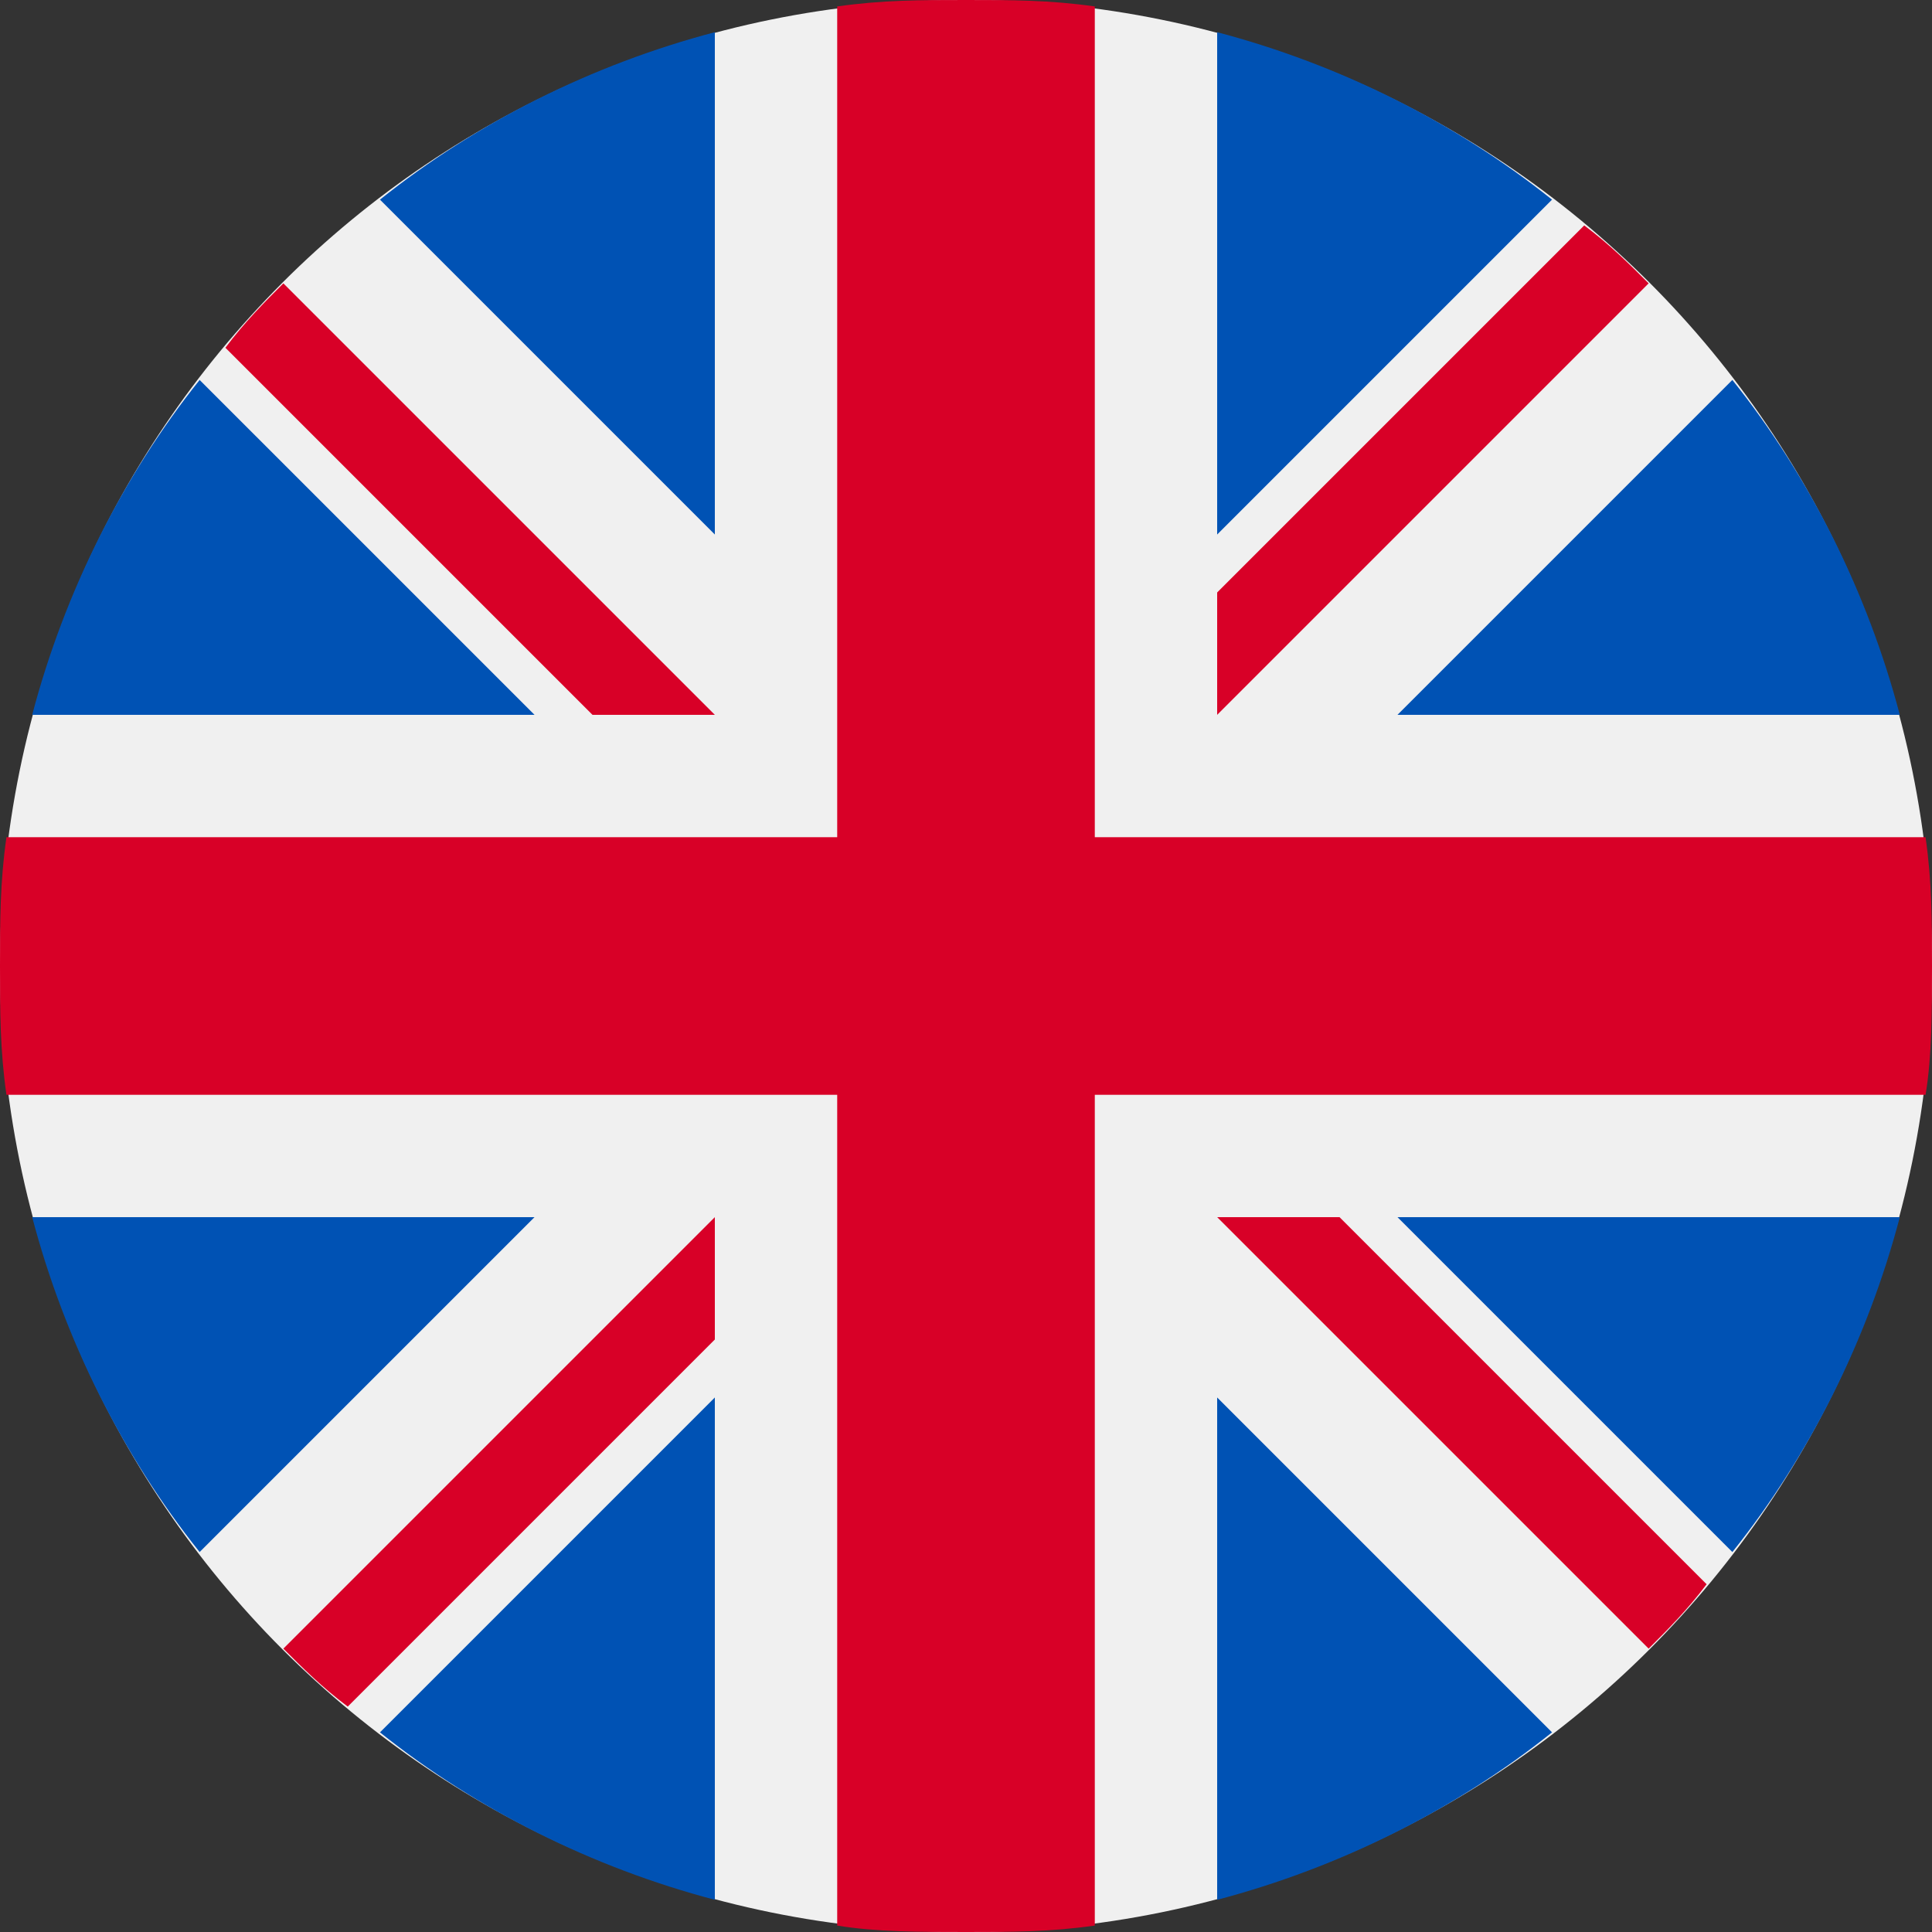 <?xml version="1.0" encoding="utf-8"?>
<!-- Generator: Adobe Illustrator 24.3.0, SVG Export Plug-In . SVG Version: 6.00 Build 0)  -->
<svg version="1.1" id="Ebene_1" xmlns="http://www.w3.org/2000/svg" xmlns:xlink="http://www.w3.org/1999/xlink" x="0px" y="0px"
	 viewBox="0 0 30 30" style="enable-background:new 0 0 30 30;" xml:space="preserve">
<rect x="0" y="0" width="30" height="30" fill="#333333" stroke="none"/>
<style type="text/css">
	.st0{fill:#F0F0F0;}
	.st1{fill:#0052B4;}
	.st2{fill:#D80027;}
</style>
<path class="st0" d="M15,30c8.3,0,15-6.7,15-15c0-8.3-6.7-15-15-15C6.7,0,0,6.7,0,15C0,23.3,6.7,30,15,30z"/>
<path class="st1" d="M3.1,5.9C1.9,7.4,1,9.2,0.5,11.1h7.8L3.1,5.9z"/>
<path class="st1" d="M29.5,11.1c-0.5-1.9-1.4-3.7-2.6-5.2l-5.2,5.2H29.5z"/>
<path class="st1" d="M0.5,18.9c0.5,1.9,1.4,3.7,2.6,5.2l5.2-5.2H0.5z"/>
<path class="st1" d="M24.1,3.1c-1.5-1.2-3.3-2.1-5.2-2.6v7.8L24.1,3.1z"/>
<path class="st1" d="M5.9,26.9c1.5,1.2,3.3,2.1,5.2,2.6v-7.8L5.9,26.9z"/>
<path class="st1" d="M11.1,0.5C9.2,1,7.4,1.9,5.9,3.1l5.2,5.2V0.5z"/>
<path class="st1" d="M18.9,29.5c1.9-0.5,3.7-1.4,5.2-2.6l-5.2-5.2V29.5z"/>
<path class="st1" d="M21.7,18.9l5.2,5.2c1.2-1.5,2.1-3.3,2.6-5.2H21.7z"/>
<path class="st2" d="M29.9,13H17l0,0V0.1C16.3,0,15.7,0,15,0c-0.7,0-1.3,0-2,0.1V13l0,0H0.1C0,13.7,0,14.3,0,15c0,0.7,0,1.3,0.1,2
	H13l0,0v12.9c0.6,0.1,1.3,0.1,2,0.1c0.7,0,1.3,0,2-0.1V17l0,0h12.9c0.1-0.6,0.1-1.3,0.1-2C30,14.3,30,13.7,29.9,13z"/>
<path class="st2" d="M18.9,18.9l6.7,6.7c0.3-0.3,0.6-0.6,0.9-1l-5.7-5.7H18.9L18.9,18.9z"/>
<path class="st2" d="M11.1,18.9L11.1,18.9l-6.7,6.7c0.3,0.3,0.6,0.6,1,0.9l5.7-5.7V18.9z"/>
<path class="st2" d="M11.1,11.1L11.1,11.1L4.4,4.4C4.1,4.7,3.8,5,3.5,5.4l5.7,5.7L11.1,11.1L11.1,11.1z"/>
<path class="st2" d="M18.9,11.1l6.7-6.7c-0.3-0.3-0.6-0.6-1-0.9l-5.7,5.7V11.1z"/>
</svg>
